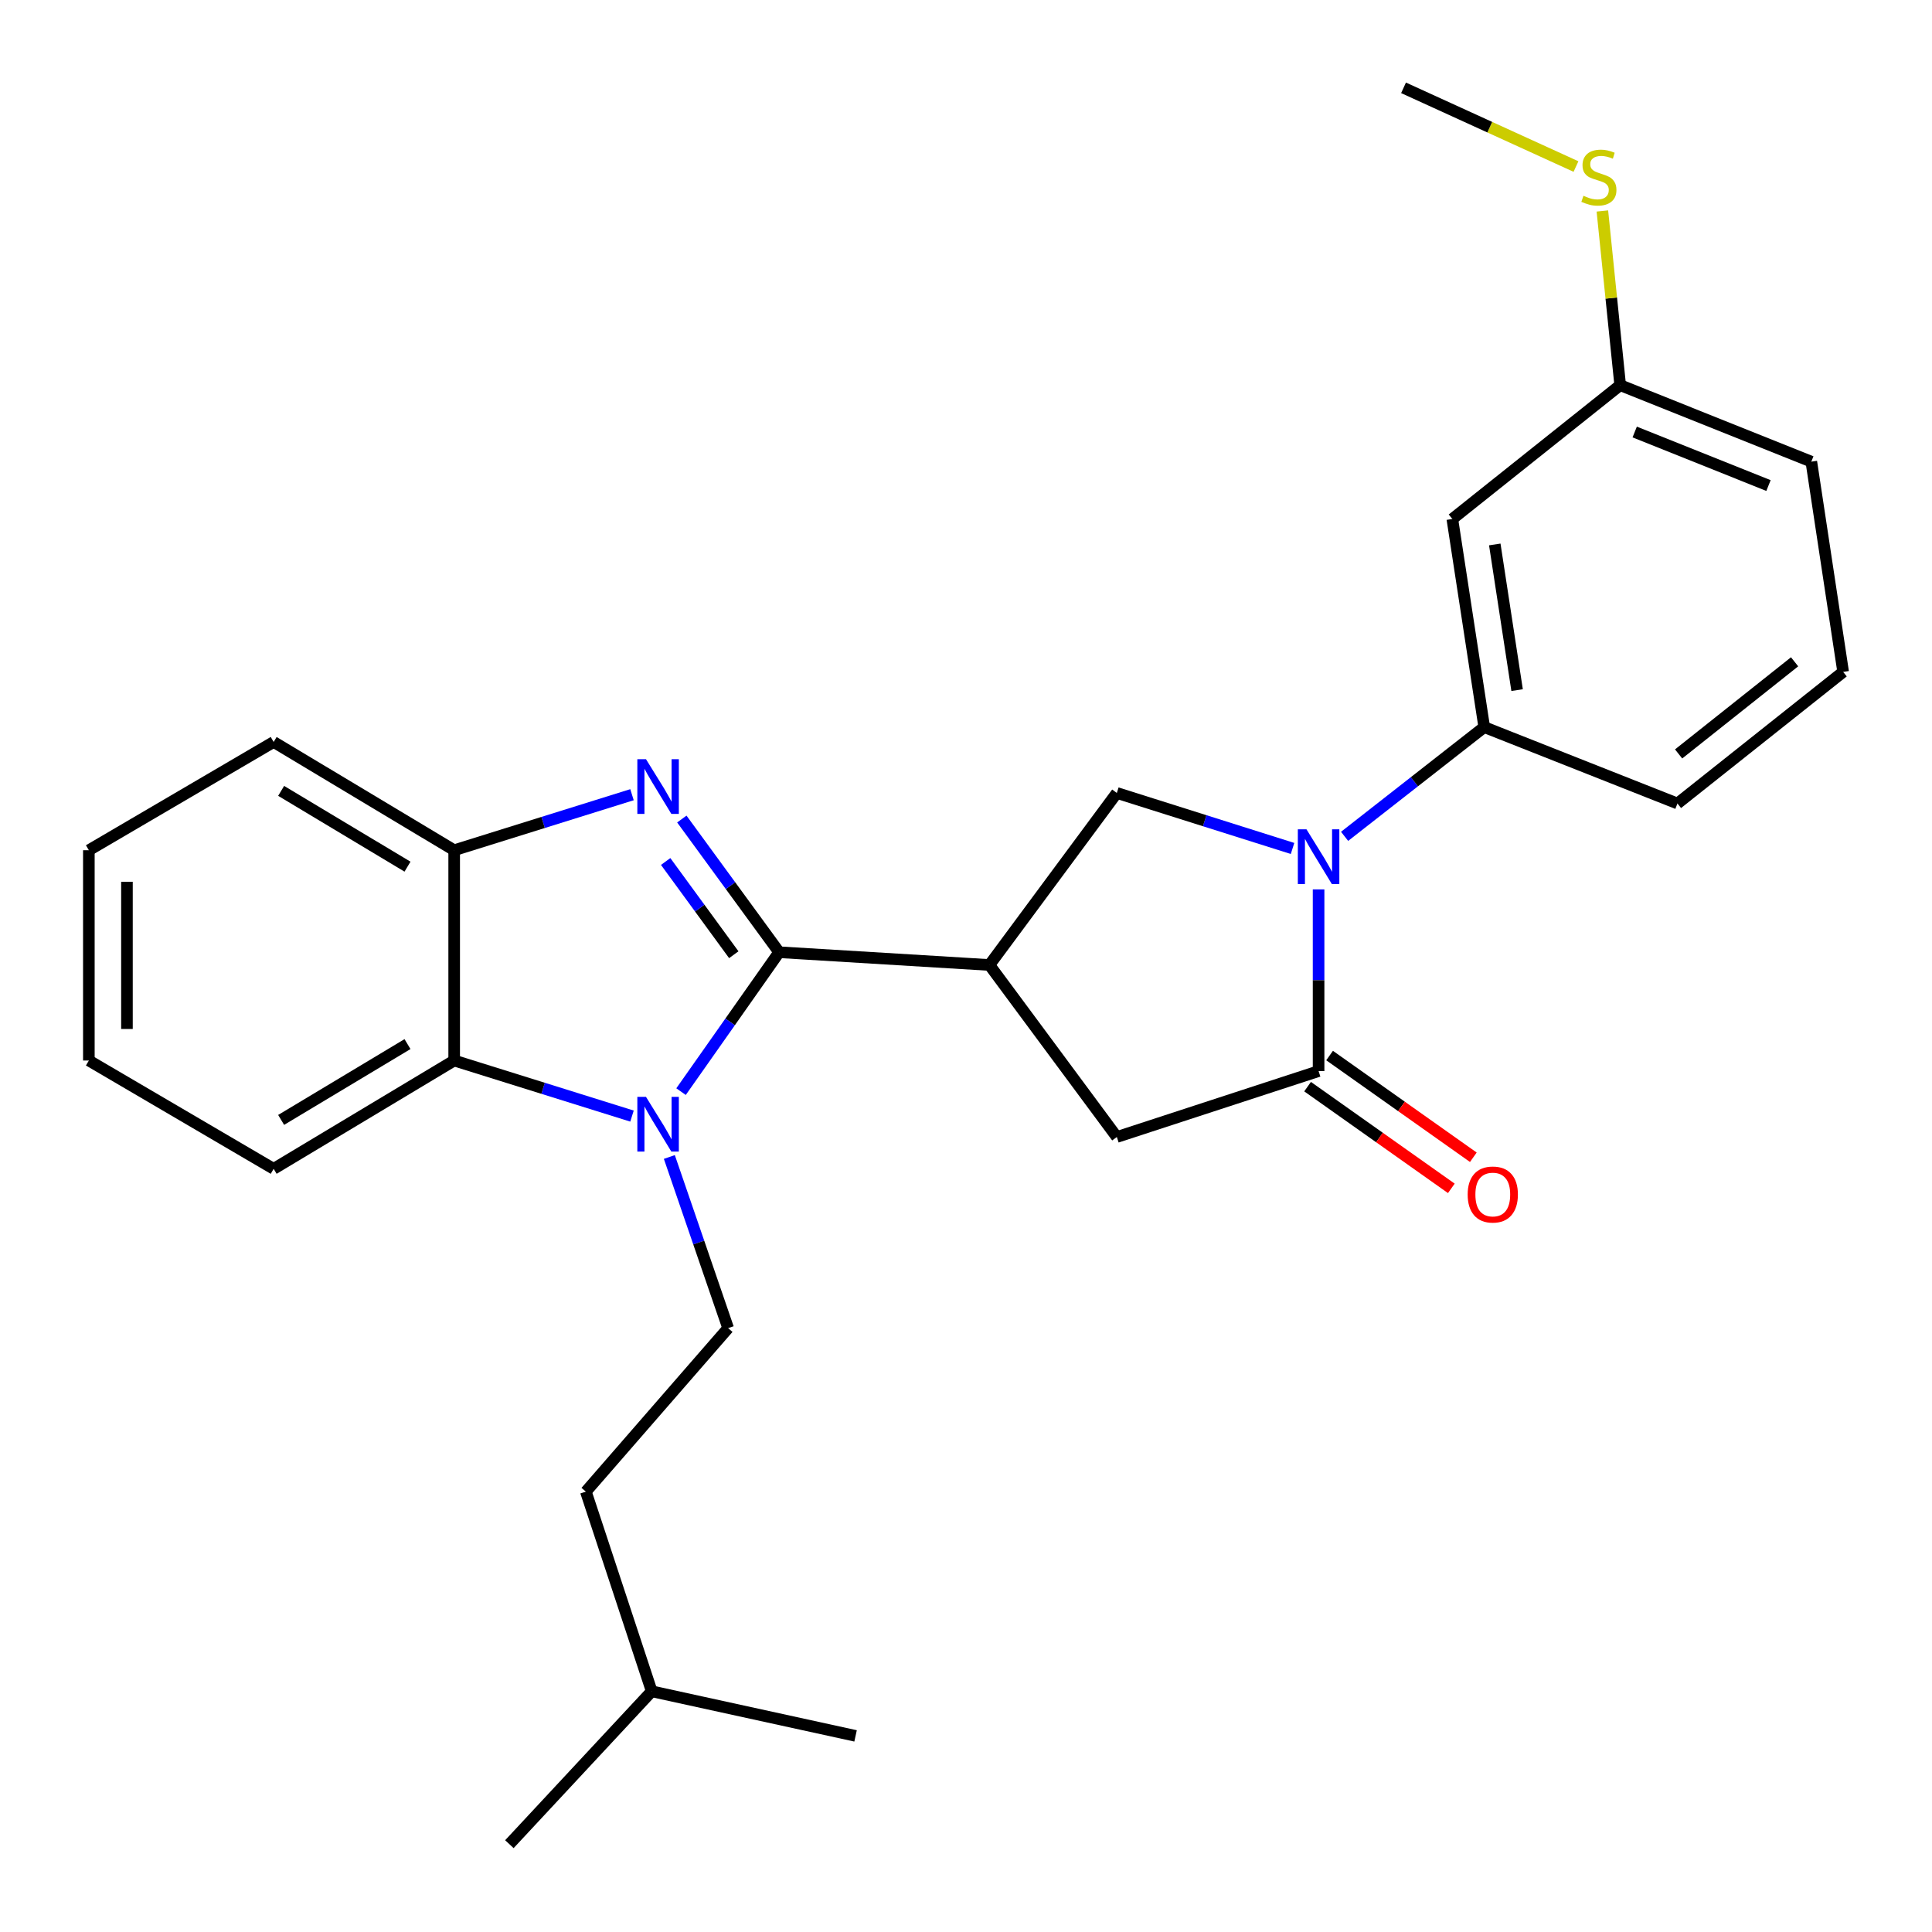 <?xml version='1.0' encoding='iso-8859-1'?>
<svg version='1.1' baseProfile='full'
              xmlns='http://www.w3.org/2000/svg'
                      xmlns:rdkit='http://www.rdkit.org/xml'
                      xmlns:xlink='http://www.w3.org/1999/xlink'
                  xml:space='preserve'
width='1000px' height='1000px' viewBox='0 0 1000 1000'>
<!-- END OF HEADER -->
<rect style='opacity:1.0;fill:#FFFFFF;stroke:none' width='1000' height='1000' x='0' y='0'> </rect>
<path class='bond-0' d='M 403.285,492.869 L 377.896,528.946' style='fill:none;fill-rule:evenodd;stroke:#000000;stroke-width:6px;stroke-linecap:butt;stroke-linejoin:miter;stroke-opacity:1' />
<path class='bond-0' d='M 377.896,528.946 L 352.507,565.023' style='fill:none;fill-rule:evenodd;stroke:#0000FF;stroke-width:6px;stroke-linecap:butt;stroke-linejoin:miter;stroke-opacity:1' />
<path class='bond-1' d='M 403.285,492.869 L 378.1,458.402' style='fill:none;fill-rule:evenodd;stroke:#000000;stroke-width:6px;stroke-linecap:butt;stroke-linejoin:miter;stroke-opacity:1' />
<path class='bond-1' d='M 378.1,458.402 L 352.914,423.934' style='fill:none;fill-rule:evenodd;stroke:#0000FF;stroke-width:6px;stroke-linecap:butt;stroke-linejoin:miter;stroke-opacity:1' />
<path class='bond-1' d='M 379.809,494.162 L 362.179,470.035' style='fill:none;fill-rule:evenodd;stroke:#000000;stroke-width:6px;stroke-linecap:butt;stroke-linejoin:miter;stroke-opacity:1' />
<path class='bond-1' d='M 362.179,470.035 L 344.549,445.908' style='fill:none;fill-rule:evenodd;stroke:#0000FF;stroke-width:6px;stroke-linecap:butt;stroke-linejoin:miter;stroke-opacity:1' />
<path class='bond-2' d='M 403.285,492.869 L 512.115,499.474' style='fill:none;fill-rule:evenodd;stroke:#000000;stroke-width:6px;stroke-linecap:butt;stroke-linejoin:miter;stroke-opacity:1' />
<path class='bond-6' d='M 327.123,577.684 L 281.103,563.303' style='fill:none;fill-rule:evenodd;stroke:#0000FF;stroke-width:6px;stroke-linecap:butt;stroke-linejoin:miter;stroke-opacity:1' />
<path class='bond-6' d='M 281.103,563.303 L 235.083,548.922' style='fill:none;fill-rule:evenodd;stroke:#000000;stroke-width:6px;stroke-linecap:butt;stroke-linejoin:miter;stroke-opacity:1' />
<path class='bond-10' d='M 346.451,598.854 L 361.668,643.146' style='fill:none;fill-rule:evenodd;stroke:#0000FF;stroke-width:6px;stroke-linecap:butt;stroke-linejoin:miter;stroke-opacity:1' />
<path class='bond-10' d='M 361.668,643.146 L 376.885,687.438' style='fill:none;fill-rule:evenodd;stroke:#000000;stroke-width:6px;stroke-linecap:butt;stroke-linejoin:miter;stroke-opacity:1' />
<path class='bond-7' d='M 327.123,411.337 L 281.103,425.708' style='fill:none;fill-rule:evenodd;stroke:#0000FF;stroke-width:6px;stroke-linecap:butt;stroke-linejoin:miter;stroke-opacity:1' />
<path class='bond-7' d='M 281.103,425.708 L 235.083,440.08' style='fill:none;fill-rule:evenodd;stroke:#000000;stroke-width:6px;stroke-linecap:butt;stroke-linejoin:miter;stroke-opacity:1' />
<path class='bond-5' d='M 512.115,499.474 L 578.071,410.438' style='fill:none;fill-rule:evenodd;stroke:#000000;stroke-width:6px;stroke-linecap:butt;stroke-linejoin:miter;stroke-opacity:1' />
<path class='bond-9' d='M 512.115,499.474 L 578.071,588.51' style='fill:none;fill-rule:evenodd;stroke:#000000;stroke-width:6px;stroke-linecap:butt;stroke-linejoin:miter;stroke-opacity:1' />
<path class='bond-3' d='M 669.02,439.164 L 623.545,424.801' style='fill:none;fill-rule:evenodd;stroke:#0000FF;stroke-width:6px;stroke-linecap:butt;stroke-linejoin:miter;stroke-opacity:1' />
<path class='bond-3' d='M 623.545,424.801 L 578.071,410.438' style='fill:none;fill-rule:evenodd;stroke:#000000;stroke-width:6px;stroke-linecap:butt;stroke-linejoin:miter;stroke-opacity:1' />
<path class='bond-8' d='M 695.959,432.891 L 732.097,404.62' style='fill:none;fill-rule:evenodd;stroke:#0000FF;stroke-width:6px;stroke-linecap:butt;stroke-linejoin:miter;stroke-opacity:1' />
<path class='bond-8' d='M 732.097,404.62 L 768.236,376.349' style='fill:none;fill-rule:evenodd;stroke:#000000;stroke-width:6px;stroke-linecap:butt;stroke-linejoin:miter;stroke-opacity:1' />
<path class='bond-28' d='M 682.497,460.356 L 682.497,507.377' style='fill:none;fill-rule:evenodd;stroke:#0000FF;stroke-width:6px;stroke-linecap:butt;stroke-linejoin:miter;stroke-opacity:1' />
<path class='bond-28' d='M 682.497,507.377 L 682.497,554.399' style='fill:none;fill-rule:evenodd;stroke:#000000;stroke-width:6px;stroke-linecap:butt;stroke-linejoin:miter;stroke-opacity:1' />
<path class='bond-4' d='M 682.497,554.399 L 578.071,588.51' style='fill:none;fill-rule:evenodd;stroke:#000000;stroke-width:6px;stroke-linecap:butt;stroke-linejoin:miter;stroke-opacity:1' />
<path class='bond-12' d='M 676.803,562.447 L 714.004,588.769' style='fill:none;fill-rule:evenodd;stroke:#000000;stroke-width:6px;stroke-linecap:butt;stroke-linejoin:miter;stroke-opacity:1' />
<path class='bond-12' d='M 714.004,588.769 L 751.206,615.092' style='fill:none;fill-rule:evenodd;stroke:#FF0000;stroke-width:6px;stroke-linecap:butt;stroke-linejoin:miter;stroke-opacity:1' />
<path class='bond-12' d='M 688.192,546.351 L 725.393,572.673' style='fill:none;fill-rule:evenodd;stroke:#000000;stroke-width:6px;stroke-linecap:butt;stroke-linejoin:miter;stroke-opacity:1' />
<path class='bond-12' d='M 725.393,572.673 L 762.595,598.996' style='fill:none;fill-rule:evenodd;stroke:#FF0000;stroke-width:6px;stroke-linecap:butt;stroke-linejoin:miter;stroke-opacity:1' />
<path class='bond-17' d='M 235.083,548.922 L 141.644,604.985' style='fill:none;fill-rule:evenodd;stroke:#000000;stroke-width:6px;stroke-linecap:butt;stroke-linejoin:miter;stroke-opacity:1' />
<path class='bond-17' d='M 210.923,540.423 L 145.515,579.668' style='fill:none;fill-rule:evenodd;stroke:#000000;stroke-width:6px;stroke-linecap:butt;stroke-linejoin:miter;stroke-opacity:1' />
<path class='bond-27' d='M 235.083,548.922 L 235.083,440.08' style='fill:none;fill-rule:evenodd;stroke:#000000;stroke-width:6px;stroke-linecap:butt;stroke-linejoin:miter;stroke-opacity:1' />
<path class='bond-18' d='M 235.083,440.08 L 141.644,384.039' style='fill:none;fill-rule:evenodd;stroke:#000000;stroke-width:6px;stroke-linecap:butt;stroke-linejoin:miter;stroke-opacity:1' />
<path class='bond-18' d='M 210.925,448.584 L 145.518,409.354' style='fill:none;fill-rule:evenodd;stroke:#000000;stroke-width:6px;stroke-linecap:butt;stroke-linejoin:miter;stroke-opacity:1' />
<path class='bond-11' d='M 768.236,376.349 L 751.728,268.636' style='fill:none;fill-rule:evenodd;stroke:#000000;stroke-width:6px;stroke-linecap:butt;stroke-linejoin:miter;stroke-opacity:1' />
<path class='bond-11' d='M 785.25,357.205 L 773.694,281.806' style='fill:none;fill-rule:evenodd;stroke:#000000;stroke-width:6px;stroke-linecap:butt;stroke-linejoin:miter;stroke-opacity:1' />
<path class='bond-16' d='M 768.236,376.349 L 868.248,415.893' style='fill:none;fill-rule:evenodd;stroke:#000000;stroke-width:6px;stroke-linecap:butt;stroke-linejoin:miter;stroke-opacity:1' />
<path class='bond-14' d='M 376.885,687.438 L 303.24,772.07' style='fill:none;fill-rule:evenodd;stroke:#000000;stroke-width:6px;stroke-linecap:butt;stroke-linejoin:miter;stroke-opacity:1' />
<path class='bond-13' d='M 751.728,268.636 L 838.606,199.361' style='fill:none;fill-rule:evenodd;stroke:#000000;stroke-width:6px;stroke-linecap:butt;stroke-linejoin:miter;stroke-opacity:1' />
<path class='bond-15' d='M 838.606,199.361 L 833.995,154.282' style='fill:none;fill-rule:evenodd;stroke:#000000;stroke-width:6px;stroke-linecap:butt;stroke-linejoin:miter;stroke-opacity:1' />
<path class='bond-15' d='M 833.995,154.282 L 829.385,109.203' style='fill:none;fill-rule:evenodd;stroke:#CCCC00;stroke-width:6px;stroke-linecap:butt;stroke-linejoin:miter;stroke-opacity:1' />
<path class='bond-30' d='M 838.606,199.361 L 937.534,238.95' style='fill:none;fill-rule:evenodd;stroke:#000000;stroke-width:6px;stroke-linecap:butt;stroke-linejoin:miter;stroke-opacity:1' />
<path class='bond-30' d='M 846.119,223.606 L 915.369,251.318' style='fill:none;fill-rule:evenodd;stroke:#000000;stroke-width:6px;stroke-linecap:butt;stroke-linejoin:miter;stroke-opacity:1' />
<path class='bond-20' d='M 303.24,772.07 L 337.33,875.412' style='fill:none;fill-rule:evenodd;stroke:#000000;stroke-width:6px;stroke-linecap:butt;stroke-linejoin:miter;stroke-opacity:1' />
<path class='bond-22' d='M 815.727,86.202 L 771.097,65.828' style='fill:none;fill-rule:evenodd;stroke:#CCCC00;stroke-width:6px;stroke-linecap:butt;stroke-linejoin:miter;stroke-opacity:1' />
<path class='bond-22' d='M 771.097,65.828 L 726.468,45.455' style='fill:none;fill-rule:evenodd;stroke:#000000;stroke-width:6px;stroke-linecap:butt;stroke-linejoin:miter;stroke-opacity:1' />
<path class='bond-19' d='M 868.248,415.893 L 954.009,347.769' style='fill:none;fill-rule:evenodd;stroke:#000000;stroke-width:6px;stroke-linecap:butt;stroke-linejoin:miter;stroke-opacity:1' />
<path class='bond-19' d='M 868.848,390.236 L 928.88,342.549' style='fill:none;fill-rule:evenodd;stroke:#000000;stroke-width:6px;stroke-linecap:butt;stroke-linejoin:miter;stroke-opacity:1' />
<path class='bond-25' d='M 141.644,604.985 L 45.991,548.922' style='fill:none;fill-rule:evenodd;stroke:#000000;stroke-width:6px;stroke-linecap:butt;stroke-linejoin:miter;stroke-opacity:1' />
<path class='bond-26' d='M 141.644,384.039 L 45.991,440.08' style='fill:none;fill-rule:evenodd;stroke:#000000;stroke-width:6px;stroke-linecap:butt;stroke-linejoin:miter;stroke-opacity:1' />
<path class='bond-21' d='M 954.009,347.769 L 937.534,238.95' style='fill:none;fill-rule:evenodd;stroke:#000000;stroke-width:6px;stroke-linecap:butt;stroke-linejoin:miter;stroke-opacity:1' />
<path class='bond-23' d='M 337.33,875.412 L 442.841,898.493' style='fill:none;fill-rule:evenodd;stroke:#000000;stroke-width:6px;stroke-linecap:butt;stroke-linejoin:miter;stroke-opacity:1' />
<path class='bond-24' d='M 337.33,875.412 L 263.652,954.545' style='fill:none;fill-rule:evenodd;stroke:#000000;stroke-width:6px;stroke-linecap:butt;stroke-linejoin:miter;stroke-opacity:1' />
<path class='bond-29' d='M 45.991,548.922 L 45.991,440.08' style='fill:none;fill-rule:evenodd;stroke:#000000;stroke-width:6px;stroke-linecap:butt;stroke-linejoin:miter;stroke-opacity:1' />
<path class='bond-29' d='M 65.709,532.595 L 65.709,456.407' style='fill:none;fill-rule:evenodd;stroke:#000000;stroke-width:6px;stroke-linecap:butt;stroke-linejoin:miter;stroke-opacity:1' />
<path  class='atom-1' d='M 334.367 567.745
L 343.647 582.745
Q 344.567 584.225, 346.047 586.905
Q 347.527 589.585, 347.607 589.745
L 347.607 567.745
L 351.367 567.745
L 351.367 596.065
L 347.487 596.065
L 337.527 579.665
Q 336.367 577.745, 335.127 575.545
Q 333.927 573.345, 333.567 572.665
L 333.567 596.065
L 329.887 596.065
L 329.887 567.745
L 334.367 567.745
' fill='#0000FF'/>
<path  class='atom-2' d='M 334.367 392.959
L 343.647 407.959
Q 344.567 409.439, 346.047 412.119
Q 347.527 414.799, 347.607 414.959
L 347.607 392.959
L 351.367 392.959
L 351.367 421.279
L 347.487 421.279
L 337.527 404.879
Q 336.367 402.959, 335.127 400.759
Q 333.927 398.559, 333.567 397.879
L 333.567 421.279
L 329.887 421.279
L 329.887 392.959
L 334.367 392.959
' fill='#0000FF'/>
<path  class='atom-4' d='M 676.237 429.261
L 685.517 444.261
Q 686.437 445.741, 687.917 448.421
Q 689.397 451.101, 689.477 451.261
L 689.477 429.261
L 693.237 429.261
L 693.237 457.581
L 689.357 457.581
L 679.397 441.181
Q 678.237 439.261, 676.997 437.061
Q 675.797 434.861, 675.437 434.181
L 675.437 457.581
L 671.757 457.581
L 671.757 429.261
L 676.237 429.261
' fill='#0000FF'/>
<path  class='atom-13' d='M 759.662 618.276
Q 759.662 611.476, 763.022 607.676
Q 766.382 603.876, 772.662 603.876
Q 778.942 603.876, 782.302 607.676
Q 785.662 611.476, 785.662 618.276
Q 785.662 625.156, 782.262 629.076
Q 778.862 632.956, 772.662 632.956
Q 766.422 632.956, 763.022 629.076
Q 759.662 625.196, 759.662 618.276
M 772.662 629.756
Q 776.982 629.756, 779.302 626.876
Q 781.662 623.956, 781.662 618.276
Q 781.662 612.716, 779.302 609.916
Q 776.982 607.076, 772.662 607.076
Q 768.342 607.076, 765.982 609.876
Q 763.662 612.676, 763.662 618.276
Q 763.662 623.996, 765.982 626.876
Q 768.342 629.756, 772.662 629.756
' fill='#FF0000'/>
<path  class='atom-16' d='M 819.586 101.336
Q 819.906 101.456, 821.226 102.016
Q 822.546 102.576, 823.986 102.936
Q 825.466 103.256, 826.906 103.256
Q 829.586 103.256, 831.146 101.976
Q 832.706 100.656, 832.706 98.376
Q 832.706 96.816, 831.906 95.856
Q 831.146 94.896, 829.946 94.376
Q 828.746 93.856, 826.746 93.256
Q 824.226 92.496, 822.706 91.776
Q 821.226 91.056, 820.146 89.536
Q 819.106 88.016, 819.106 85.456
Q 819.106 81.896, 821.506 79.696
Q 823.946 77.496, 828.746 77.496
Q 832.026 77.496, 835.746 79.056
L 834.826 82.136
Q 831.426 80.736, 828.866 80.736
Q 826.106 80.736, 824.586 81.896
Q 823.066 83.016, 823.106 84.976
Q 823.106 86.496, 823.866 87.416
Q 824.666 88.336, 825.786 88.856
Q 826.946 89.376, 828.866 89.976
Q 831.426 90.776, 832.946 91.576
Q 834.466 92.376, 835.546 94.016
Q 836.666 95.616, 836.666 98.376
Q 836.666 102.296, 834.026 104.416
Q 831.426 106.496, 827.066 106.496
Q 824.546 106.496, 822.626 105.936
Q 820.746 105.416, 818.506 104.496
L 819.586 101.336
' fill='#CCCC00'/>
</svg>
